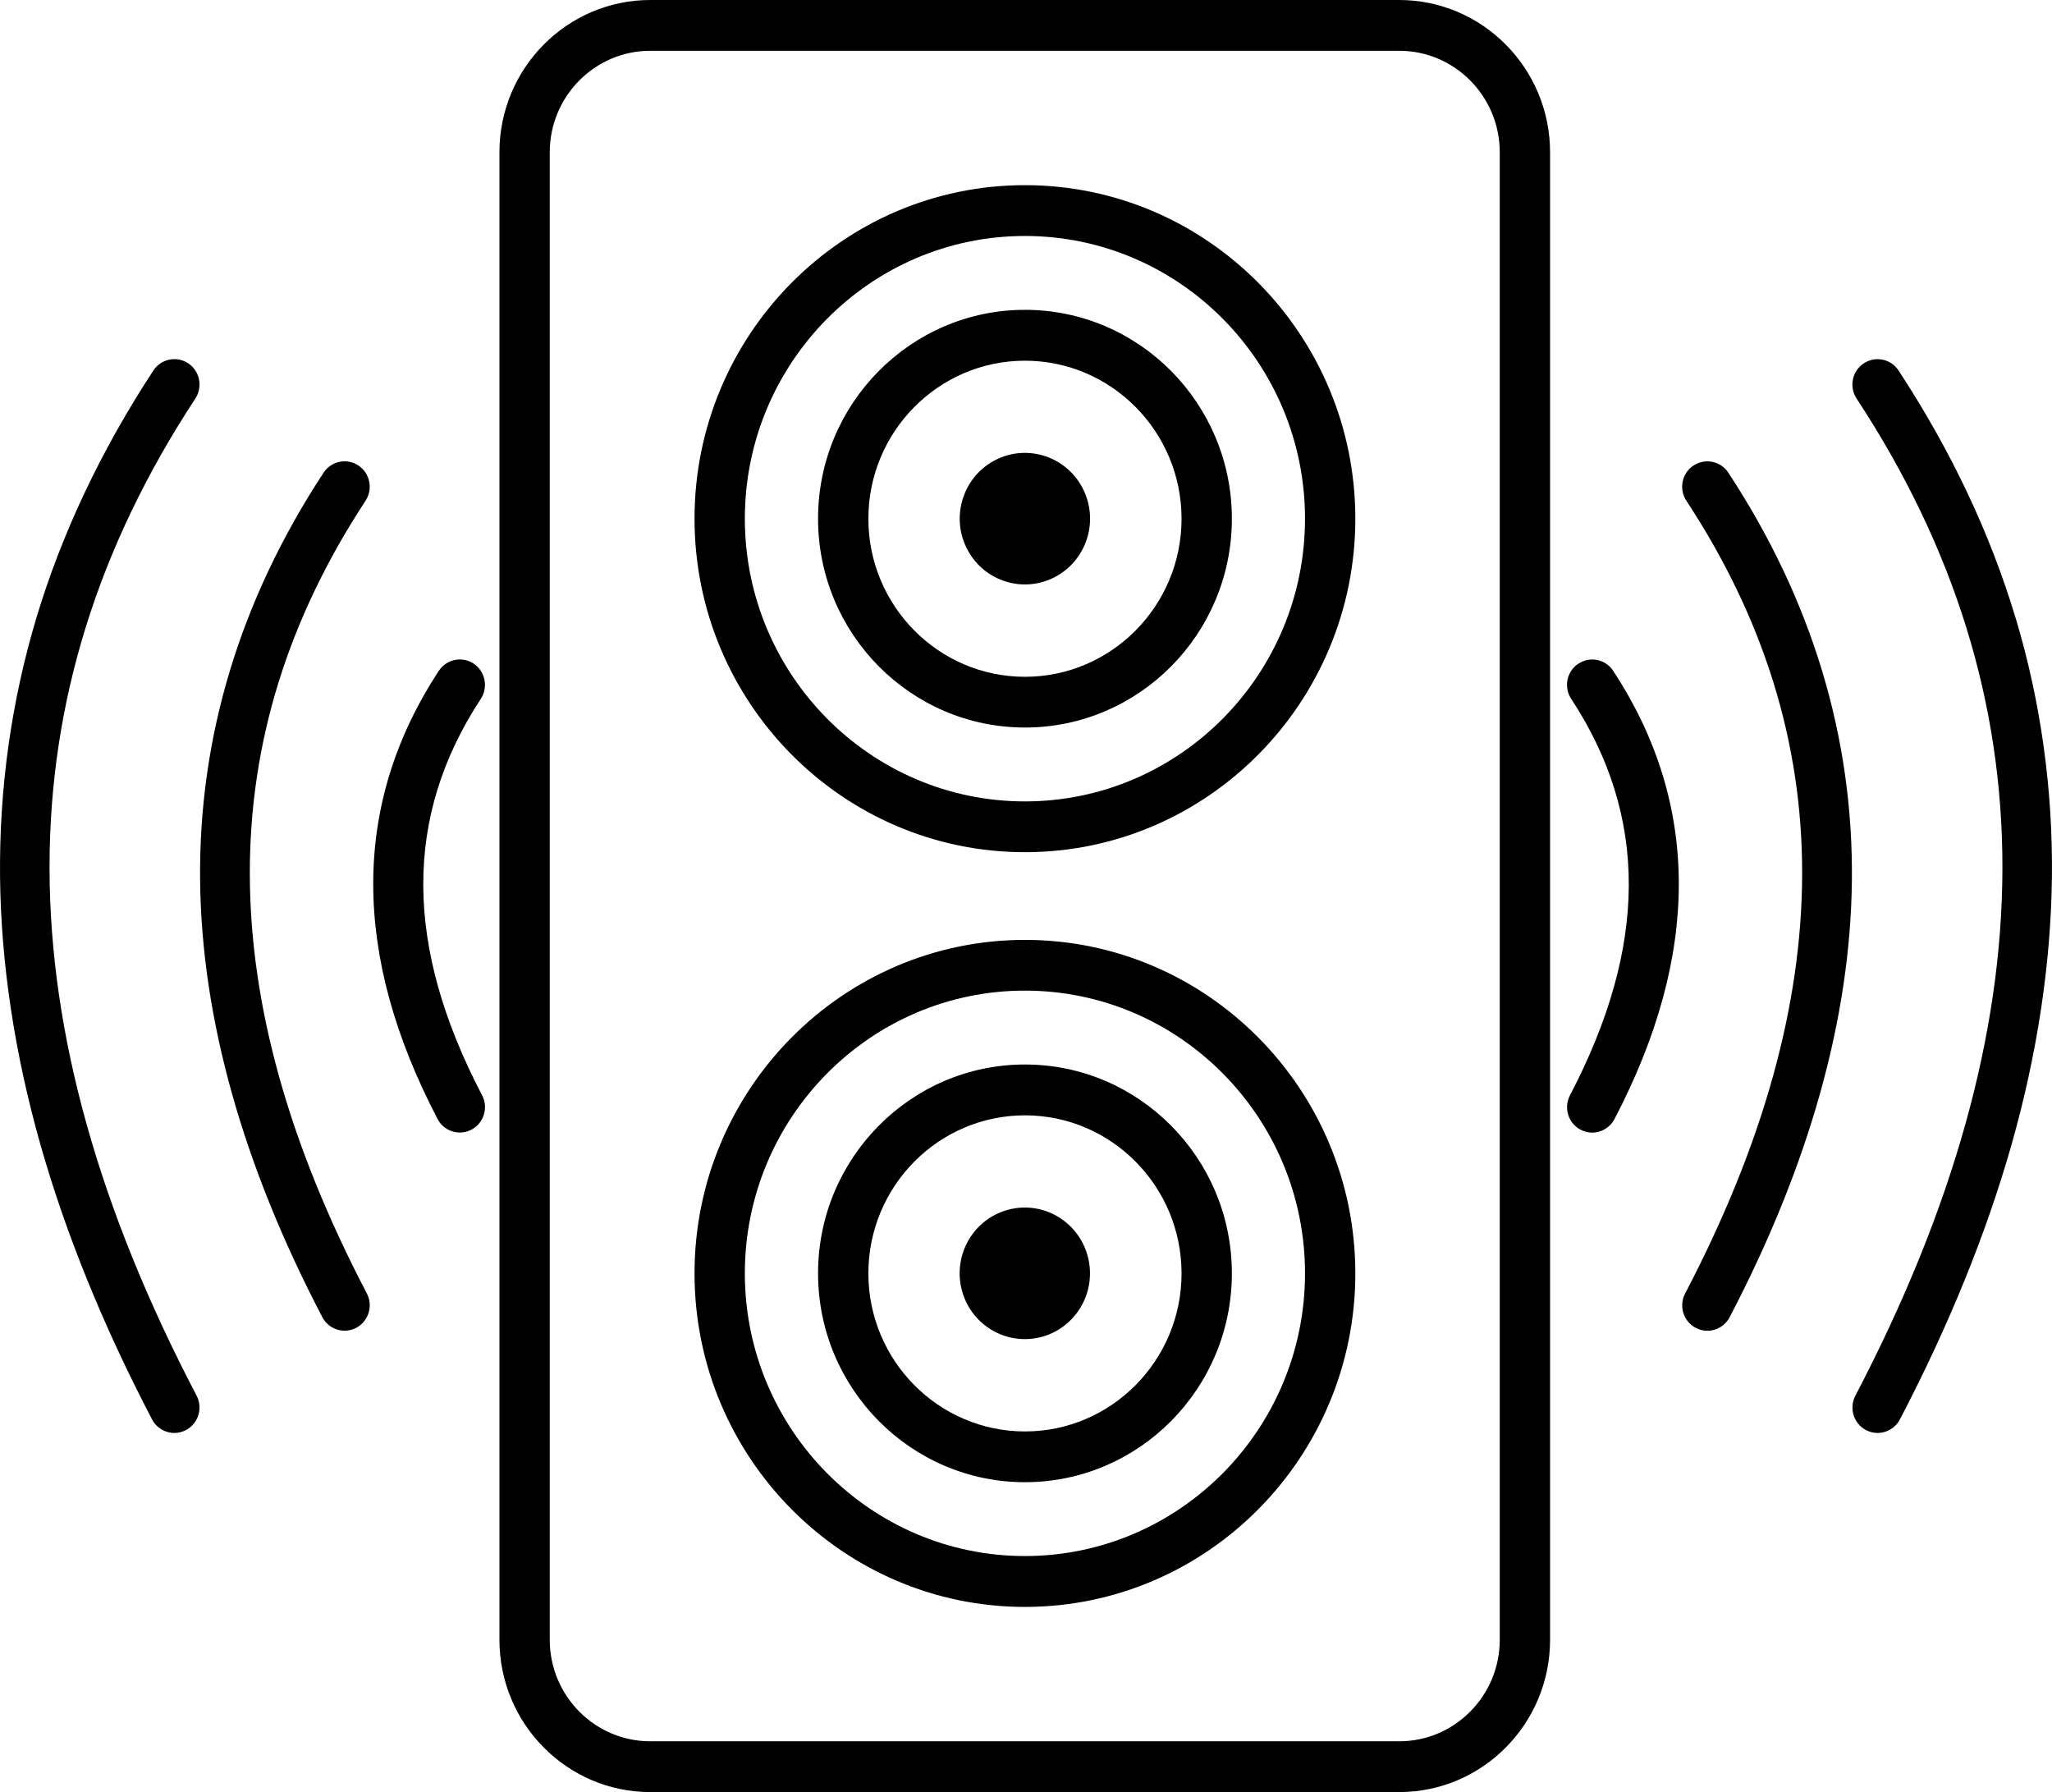 <svg width="71" height="62" viewBox="0 0 71 62" fill="none" xmlns="http://www.w3.org/2000/svg">
<path d="M48.414 0H22.5C19.623 0 17.281 2.363 17.281 5.268V56.732C17.281 59.637 19.623 62 22.5 62H48.414C51.292 62 53.633 59.637 53.633 56.732V5.268C53.633 2.363 51.292 0 48.414 0ZM51.892 56.732C51.892 58.667 50.333 60.243 48.414 60.243H22.5C20.583 60.243 19.022 58.669 19.022 56.732V5.268C19.022 3.333 20.581 1.757 22.5 1.757H48.414C50.331 1.757 51.892 3.331 51.892 5.268V56.732Z" fill="black"/>
<path d="M35.464 10.719C31.516 10.719 28.305 13.96 28.305 17.945C28.305 21.93 31.516 25.17 35.464 25.17C39.412 25.17 42.623 21.93 42.623 17.945C42.623 13.96 39.412 10.719 35.464 10.719ZM35.464 23.415C32.476 23.415 30.046 20.962 30.046 17.947C30.046 14.932 32.476 12.479 35.464 12.479C38.451 12.479 40.882 14.932 40.882 17.947C40.882 20.962 38.451 23.415 35.464 23.415Z" fill="black"/>
<path d="M35.463 6.406C29.159 6.406 24.031 11.582 24.031 17.945C24.031 24.307 29.159 29.483 35.463 29.483C41.767 29.483 46.895 24.307 46.895 17.945C46.895 11.582 41.767 6.406 35.463 6.406ZM35.463 27.726C30.12 27.726 25.772 23.338 25.772 17.945C25.772 12.552 30.12 8.164 35.463 8.164C40.807 8.164 45.154 12.552 45.154 17.945C45.154 23.338 40.807 27.726 35.463 27.726Z" fill="black"/>
<path d="M36.438 19.995C37.561 19.451 38.033 18.091 37.494 16.958C36.954 15.826 35.607 15.349 34.485 15.893C33.363 16.438 32.89 17.797 33.43 18.93C33.969 20.062 35.316 20.539 36.438 19.995Z" fill="black"/>
<path d="M35.464 36.828C31.516 36.828 28.305 40.069 28.305 44.053C28.305 48.038 31.516 51.279 35.464 51.279C39.412 51.279 42.623 48.038 42.623 44.053C42.623 40.069 39.412 36.828 35.464 36.828ZM35.464 49.523C32.476 49.523 30.046 47.07 30.046 44.055C30.046 41.04 32.476 38.587 35.464 38.587C38.451 38.587 40.882 41.04 40.882 44.055C40.882 47.07 38.451 49.523 35.464 49.523Z" fill="black"/>
<path d="M35.463 32.517C29.159 32.517 24.031 37.693 24.031 44.055C24.031 50.418 29.159 55.594 35.463 55.594C41.767 55.594 46.895 50.418 46.895 44.055C46.895 37.693 41.767 32.517 35.463 32.517ZM35.463 53.834C30.12 53.834 25.772 49.446 25.772 44.053C25.772 38.66 30.12 34.272 35.463 34.272C40.807 34.272 45.154 38.66 45.154 44.053C45.154 49.446 40.807 53.834 35.463 53.834Z" fill="black"/>
<path d="M37.326 45.329C38.024 44.288 37.754 42.873 36.723 42.169C35.692 41.464 34.29 41.737 33.592 42.777C32.894 43.818 33.164 45.233 34.195 45.937C35.226 46.642 36.628 46.37 37.326 45.329Z" fill="black"/>
<path d="M54.609 22.962C54.207 23.229 54.098 23.774 54.365 24.18C57.035 28.246 57.021 32.732 54.321 37.895C54.098 38.324 54.259 38.857 54.686 39.082C54.816 39.151 54.955 39.185 55.091 39.185C55.404 39.185 55.706 39.013 55.861 38.717C58.845 33.012 58.828 27.797 55.818 23.21C55.553 22.805 55.013 22.694 54.611 22.964L54.609 22.962Z" fill="black"/>
<path d="M58.593 16.106C58.192 16.374 58.082 16.919 58.349 17.324C63.705 25.48 63.69 34.452 58.306 44.751C58.082 45.18 58.243 45.712 58.67 45.938C58.8 46.007 58.939 46.041 59.076 46.041C59.388 46.041 59.691 45.869 59.846 45.572C62.597 40.309 64.022 35.234 64.076 30.484C64.131 25.513 62.695 20.759 59.802 16.355C59.538 15.95 58.997 15.839 58.596 16.108L58.593 16.106Z" fill="black"/>
<path d="M69.745 21.395C68.865 18.459 67.5 15.575 65.691 12.819C65.426 12.414 64.886 12.305 64.484 12.573C64.082 12.84 63.973 13.386 64.24 13.791C70.981 24.055 70.966 35.34 64.196 48.287C63.973 48.715 64.134 49.248 64.561 49.474C64.691 49.542 64.83 49.576 64.966 49.576C65.279 49.576 65.581 49.404 65.737 49.108C67.426 45.875 68.726 42.678 69.598 39.607C70.492 36.456 70.962 33.342 70.997 30.352C71.032 27.295 70.61 24.28 69.747 21.395H69.745Z" fill="black"/>
<path d="M16.635 24.18C16.9 23.774 16.791 23.229 16.391 22.961C15.989 22.694 15.449 22.805 15.184 23.208C12.172 27.794 12.157 33.012 15.141 38.714C15.296 39.013 15.598 39.182 15.911 39.182C16.047 39.182 16.186 39.149 16.317 39.08C16.741 38.854 16.905 38.321 16.681 37.893C13.981 32.73 13.967 28.244 16.637 24.177L16.635 24.18Z" fill="black"/>
<path d="M12.648 17.324C12.913 16.919 12.803 16.373 12.404 16.106C12.002 15.838 11.462 15.949 11.197 16.352C8.304 20.757 6.866 25.511 6.924 30.482C6.977 35.229 8.4 40.307 11.153 45.57C11.308 45.869 11.611 46.038 11.923 46.038C12.06 46.038 12.199 46.005 12.329 45.936C12.753 45.71 12.917 45.177 12.693 44.749C7.309 34.45 7.294 25.479 12.65 17.322L12.648 17.324Z" fill="black"/>
<path d="M6.759 13.789C7.024 13.383 6.914 12.838 6.515 12.571C6.113 12.303 5.573 12.414 5.308 12.817C3.499 15.573 2.134 18.459 1.254 21.393C0.389 24.28 -0.031 27.296 0.002 30.352C0.035 33.34 0.507 36.454 1.401 39.607C2.273 42.678 3.571 45.875 5.262 49.108C5.418 49.407 5.72 49.576 6.033 49.576C6.169 49.576 6.308 49.542 6.438 49.474C6.863 49.248 7.026 48.715 6.803 48.287C0.033 35.338 0.018 24.055 6.759 13.789Z" fill="black"/>
</svg>
